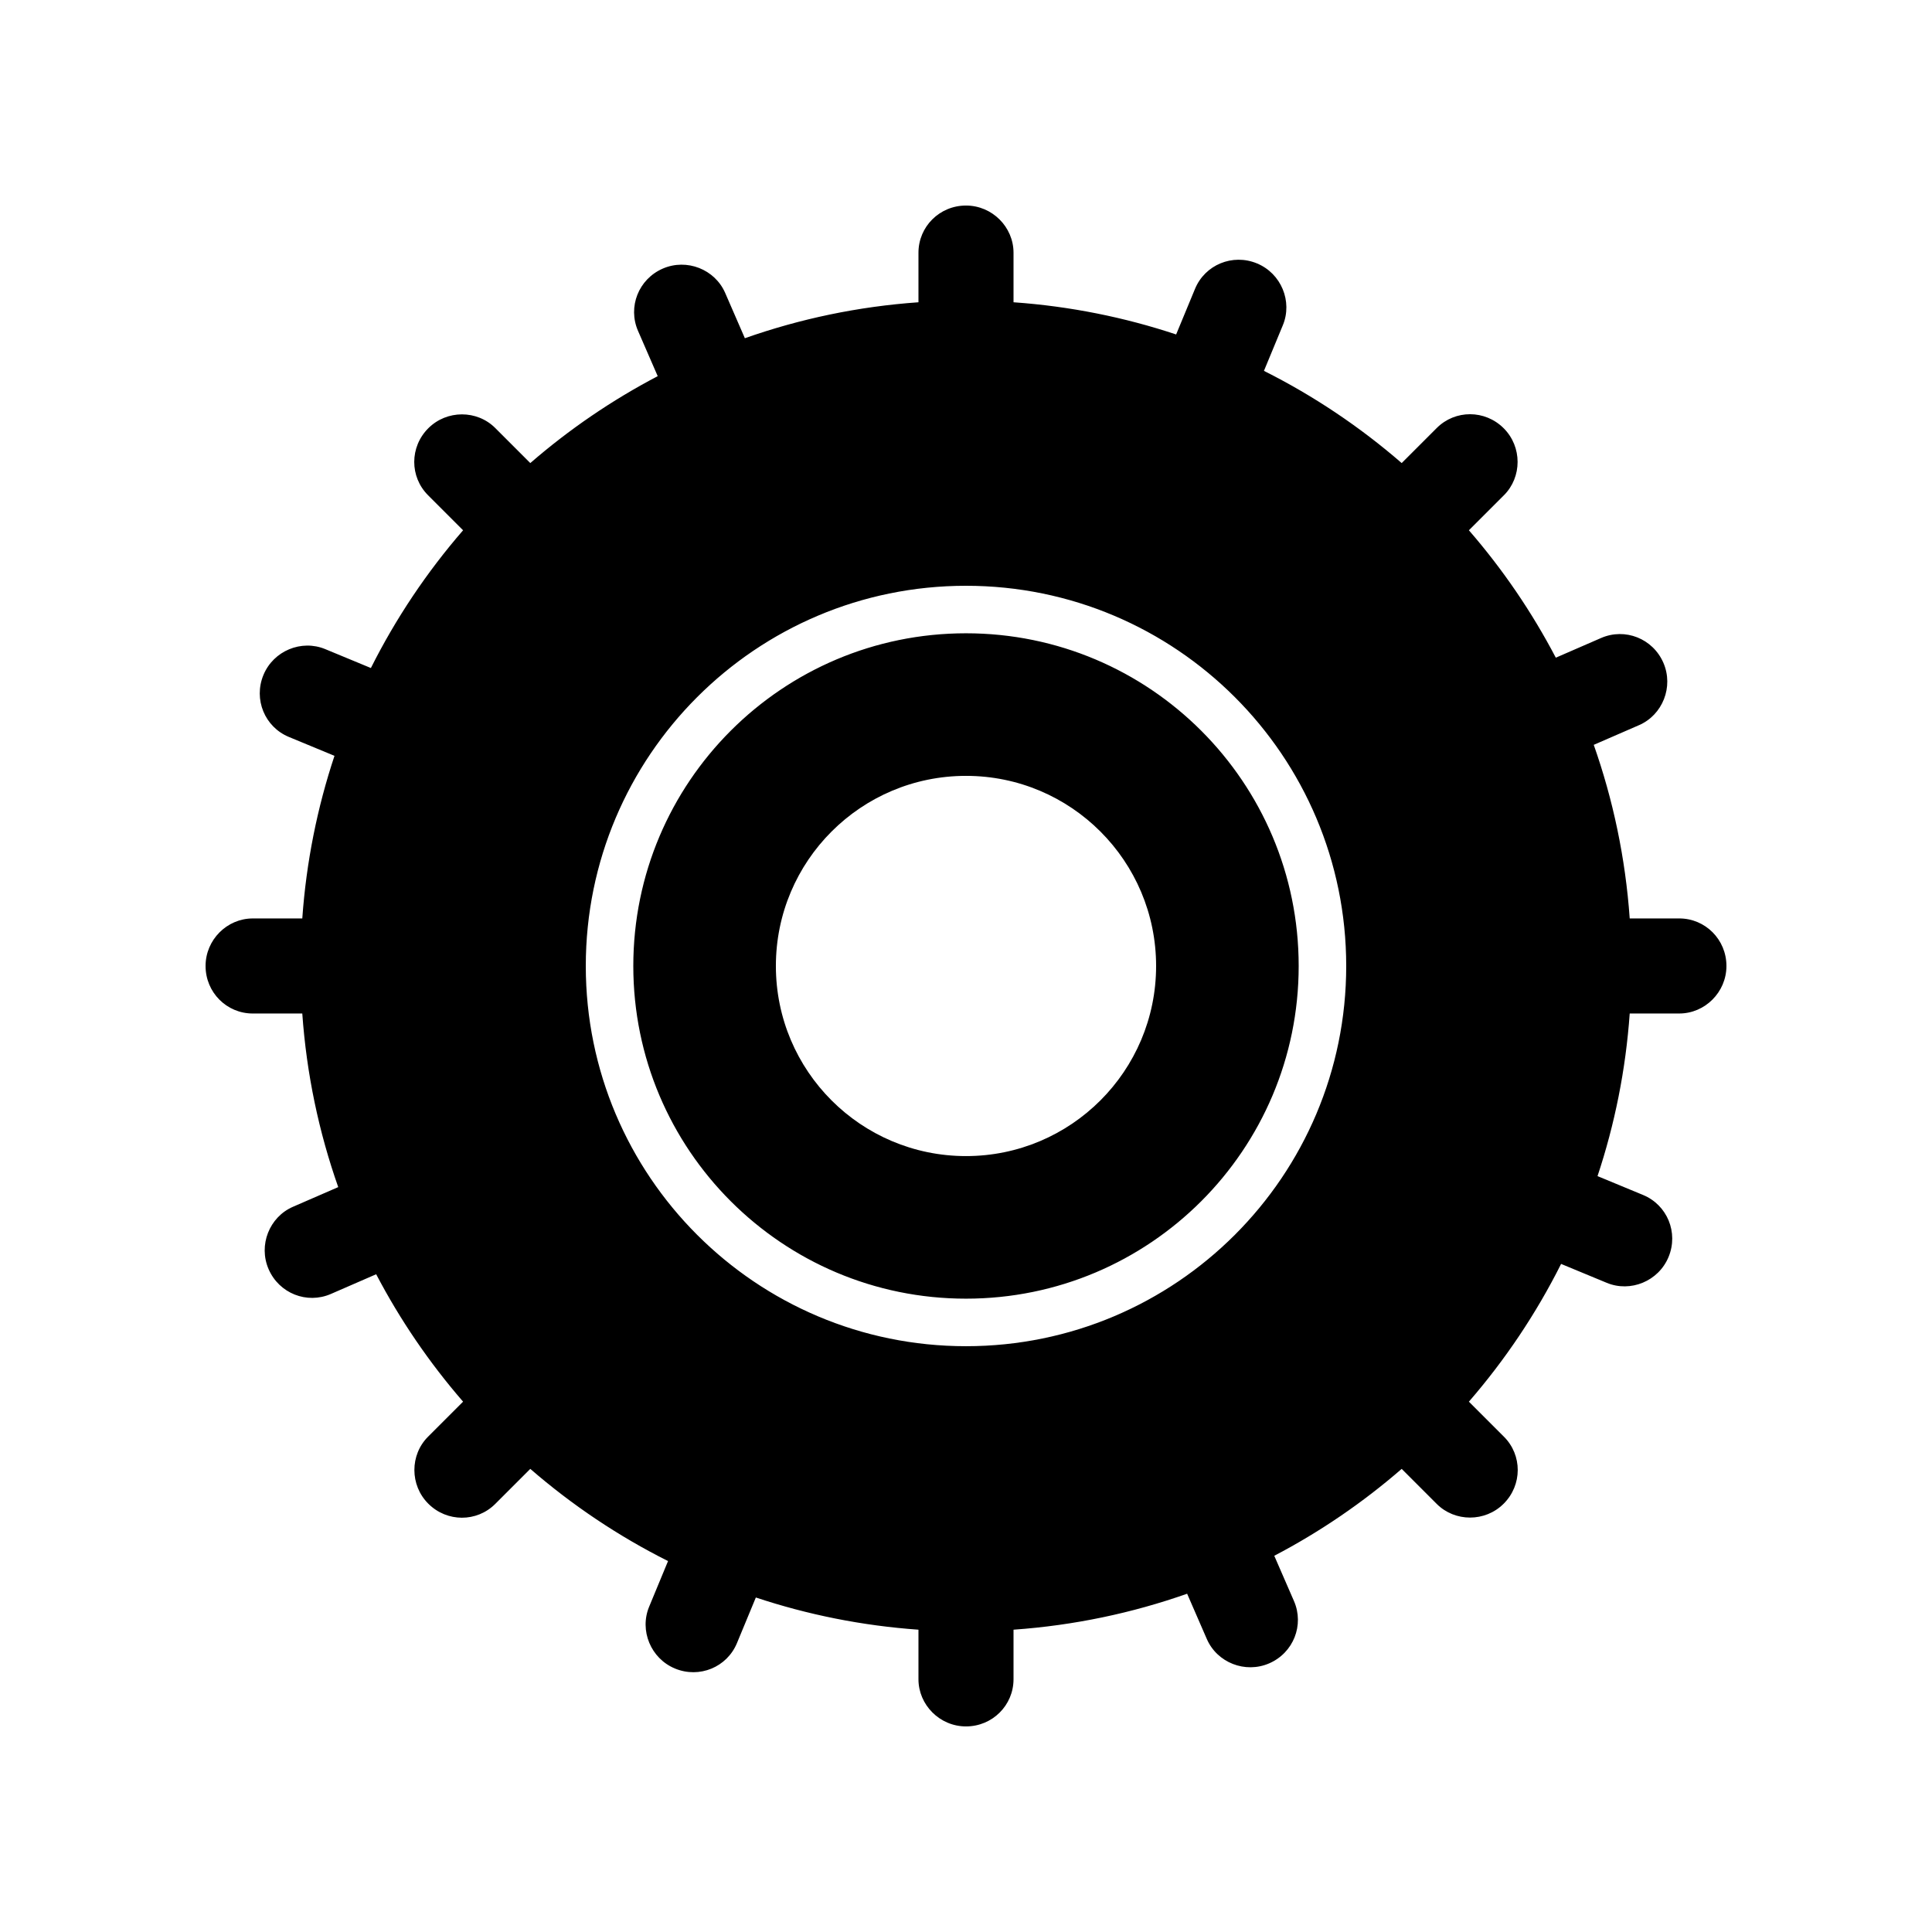 <?xml version="1.0" encoding="UTF-8"?>
<!-- Uploaded to: SVG Repo, www.svgrepo.com, Generator: SVG Repo Mixer Tools -->
<svg fill="#000000" width="800px" height="800px" version="1.1" viewBox="144 144 512 512" xmlns="http://www.w3.org/2000/svg">
 <path d="m224.11 412.59h-13.129c-6.906 0-12.504-5.59-12.504-12.594 0-6.957 5.695-12.598 12.504-12.598h13.129c1.055-14.957 3.977-29.398 8.531-43.094l-12.094-5.008c-6.379-2.644-9.414-9.949-6.731-16.422 2.66-6.426 10.082-9.457 16.371-6.852l12.102 5.012c6.621-13.199 14.852-25.453 24.434-36.504l-9.289-9.289c-4.883-4.883-4.887-12.793 0.066-17.746 4.918-4.918 12.934-4.879 17.746-0.066l9.289 9.289c10.281-8.914 21.605-16.66 33.766-23.031l-5.223-12.012c-2.754-6.336 0.141-13.699 6.562-16.492 6.379-2.773 13.824 0.203 16.539 6.445l5.219 12.004c14.555-5.129 29.984-8.398 46.004-9.527v-13.129c0-6.906 5.59-12.504 12.598-12.504 6.953 0 12.594 5.695 12.594 12.504v13.129c14.957 1.055 29.398 3.977 43.094 8.531l5.008-12.094c2.644-6.379 9.953-9.414 16.422-6.731 6.43 2.66 9.457 10.082 6.852 16.371l-5.012 12.102c13.199 6.621 25.453 14.852 36.504 24.434l9.289-9.289c4.883-4.883 12.793-4.887 17.746 0.066 4.922 4.918 4.879 12.934 0.066 17.746l-9.289 9.289c8.918 10.281 16.664 21.605 23.031 33.766l12.012-5.223c6.336-2.754 13.699 0.141 16.492 6.562 2.773 6.379-0.203 13.824-6.445 16.539l-12.004 5.219c5.129 14.555 8.398 29.984 9.531 46.004h13.129c6.906 0 12.504 5.59 12.504 12.598 0 6.953-5.699 12.594-12.504 12.594h-13.129c-1.059 14.957-3.977 29.398-8.531 43.094l12.09 5.008c6.379 2.644 9.414 9.953 6.734 16.422-2.664 6.43-10.086 9.457-16.375 6.852l-12.102-5.012c-6.621 13.199-14.852 25.453-24.434 36.504l9.289 9.289c4.883 4.883 4.887 12.793-0.066 17.746-4.918 4.922-12.934 4.879-17.746 0.066l-9.289-9.289c-10.281 8.918-21.605 16.664-33.766 23.031l5.227 12.012c2.754 6.336-0.141 13.699-6.566 16.492-6.379 2.773-13.82-0.203-16.535-6.445l-5.219-12.004c-14.555 5.129-29.988 8.398-46.008 9.531v13.129c0 6.906-5.59 12.504-12.594 12.504-6.957 0-12.598-5.699-12.598-12.504v-13.129c-14.957-1.059-29.398-3.977-43.094-8.531l-5.008 12.09c-2.644 6.379-9.949 9.414-16.422 6.734-6.426-2.664-9.457-10.086-6.852-16.375l5.012-12.102c-13.199-6.621-25.453-14.852-36.504-24.434l-9.289 9.289c-4.883 4.883-12.793 4.887-17.746-0.066-4.918-4.918-4.879-12.934-0.066-17.746l9.289-9.289c-8.914-10.281-16.66-21.605-23.031-33.766l-12.012 5.227c-6.336 2.754-13.699-0.141-16.492-6.566-2.773-6.379 0.203-13.82 6.445-16.535l12.004-5.219c-5.129-14.555-8.398-29.988-9.527-46.008zm175.89 88.168c55.648 0 100.76-45.113 100.76-100.76 0-55.652-45.113-100.76-100.76-100.76-55.652 0-100.76 45.109-100.76 100.76 0 55.648 45.109 100.76 100.76 100.76zm0-12.598c-48.695 0-88.168-39.473-88.168-88.164 0-48.695 39.473-88.168 88.168-88.168 48.691 0 88.164 39.473 88.164 88.168 0 48.691-39.473 88.164-88.164 88.164zm0-37.785c27.824 0 50.379-22.555 50.379-50.379s-22.555-50.383-50.379-50.383-50.383 22.559-50.383 50.383 22.559 50.379 50.383 50.379z" fill-rule="evenodd"/>
</svg>